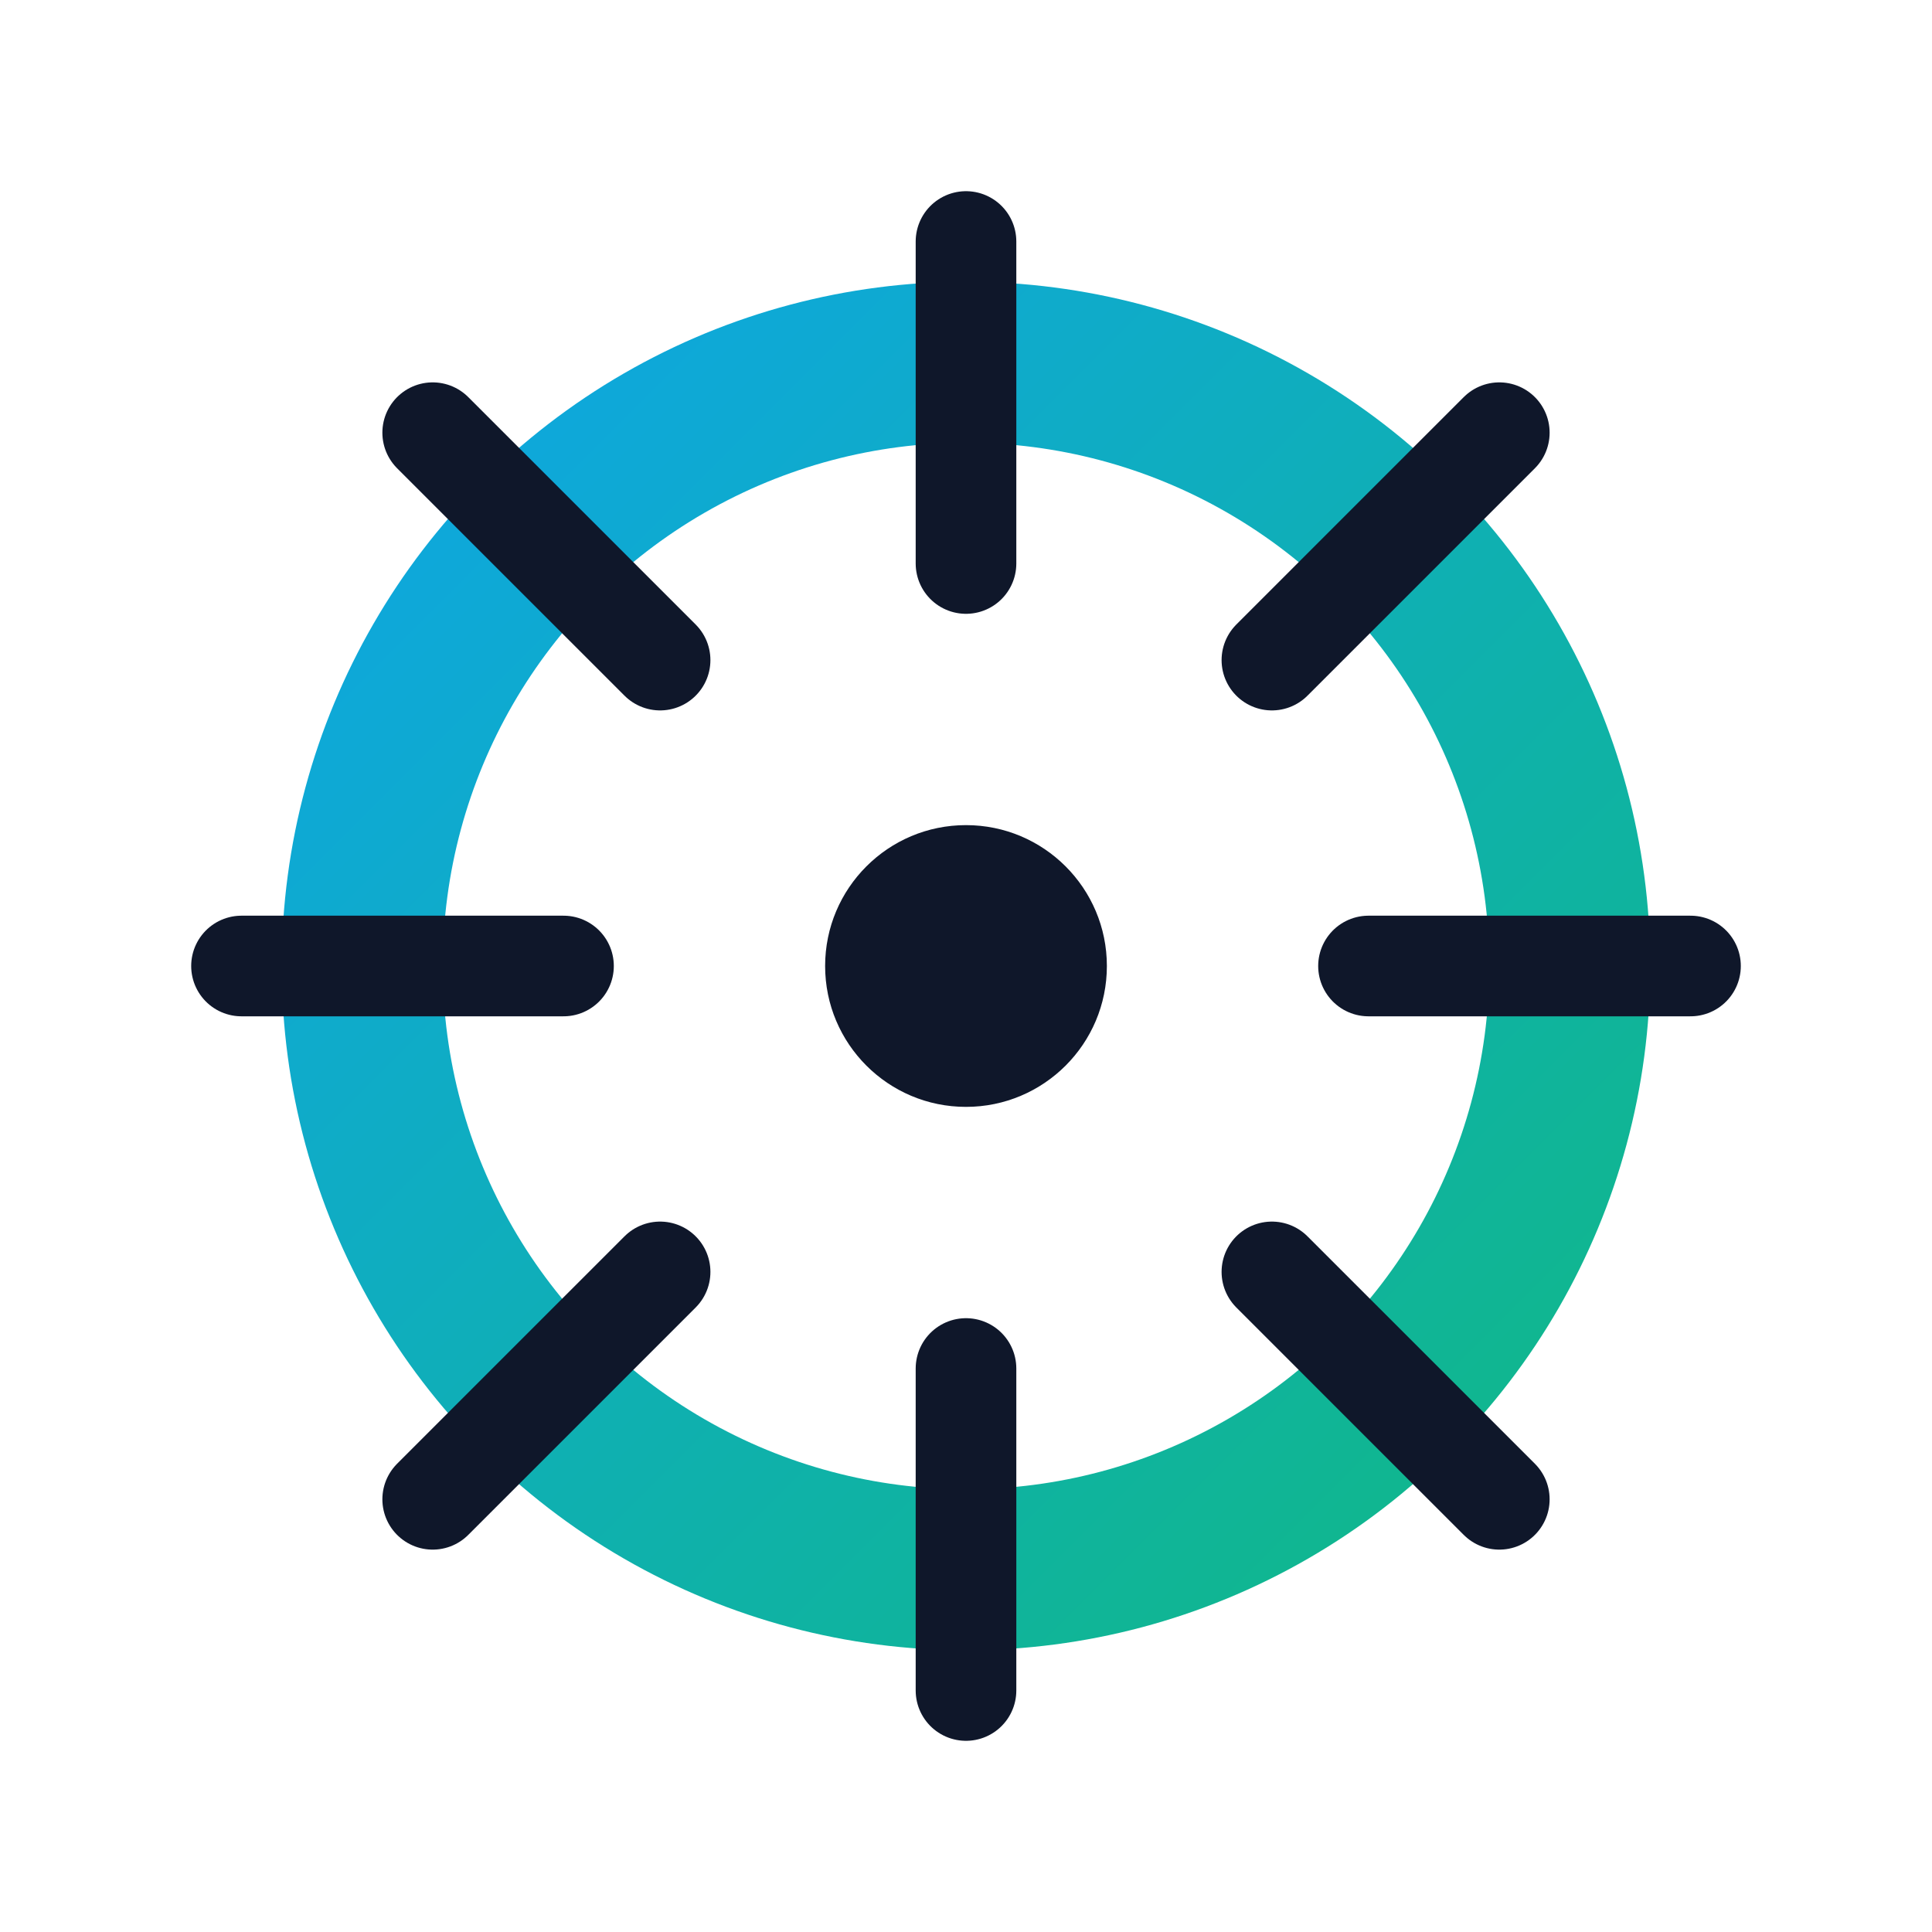<svg xmlns="http://www.w3.org/2000/svg" width="96" height="96" viewBox="0 0 96 96" fill="none">
  <defs>
    <linearGradient id="lw_mark" x1="14" y1="14" x2="82" y2="82" gradientUnits="userSpaceOnUse">
      <stop stop-color="#0EA5E9"/>
      <stop offset="1" stop-color="#10B981"/>
    </linearGradient>
  </defs>
  <circle cx="48" cy="48" r="30" stroke="url(#lw_mark)" stroke-width="8"/>
  <circle cx="48" cy="48" r="7" fill="#0F172A"/>
  <path d="M48 12v16" stroke="#0F172A" stroke-width="5" stroke-linecap="round"/>
  <path d="M48 68v16" stroke="#0F172A" stroke-width="5" stroke-linecap="round"/>
  <path d="M12 48h16" stroke="#0F172A" stroke-width="5" stroke-linecap="round"/>
  <path d="M68 48h16" stroke="#0F172A" stroke-width="5" stroke-linecap="round"/>
  <path d="M21.5 21.5l11.3 11.3" stroke="#0F172A" stroke-width="5" stroke-linecap="round"/>
  <path d="M63.2 63.2l11.3 11.3" stroke="#0F172A" stroke-width="5" stroke-linecap="round"/>
  <path d="M74.5 21.5L63.2 32.8" stroke="#0F172A" stroke-width="5" stroke-linecap="round"/>
  <path d="M32.8 63.2L21.5 74.5" stroke="#0F172A" stroke-width="5" stroke-linecap="round"/>
</svg>

